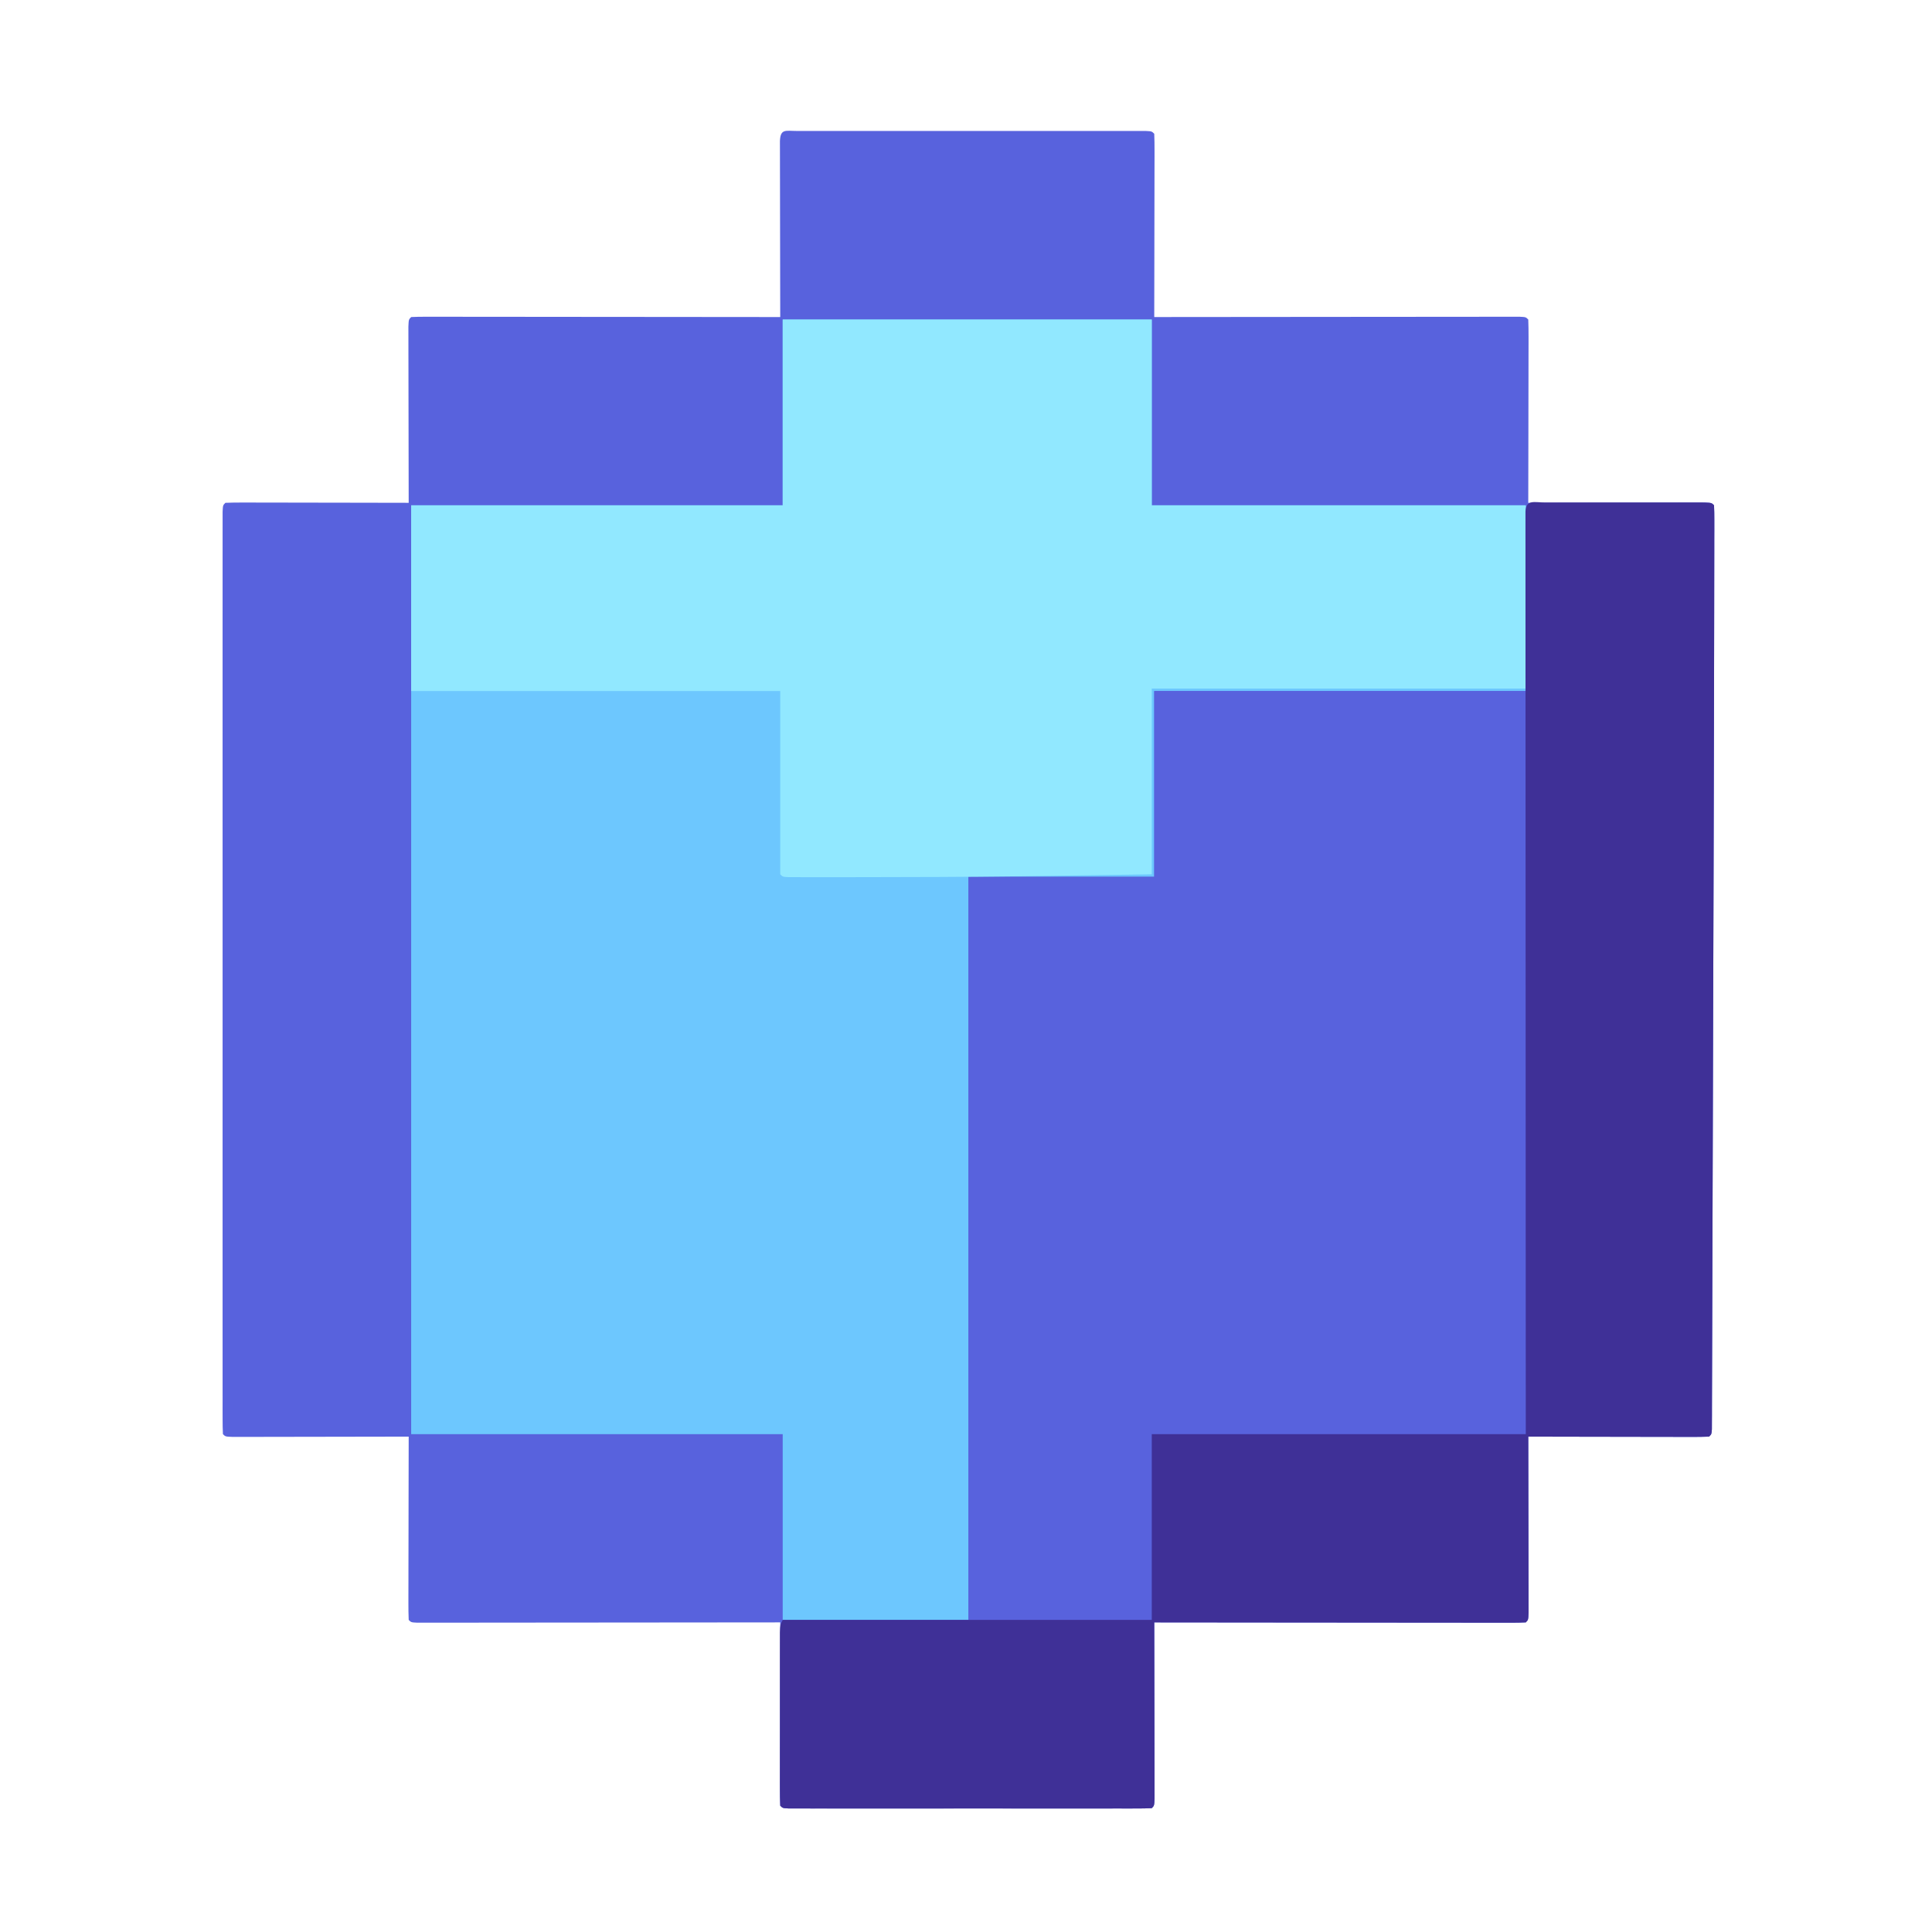 <?xml version="1.0" encoding="UTF-8"?>
<svg version="1.1" xmlns="http://www.w3.org/2000/svg" width="780" height="780">
<path d="M0 0 C1.254 -0.003 2.507 -0.006 3.799 -0.009 C5.201 -0.007 6.603 -0.005 8.005 -0.002 C9.472 -0.004 10.938 -0.006 12.405 -0.008 C16.398 -0.012 20.392 -0.011 24.386 -0.007 C28.556 -0.005 32.726 -0.007 36.896 -0.009 C43.901 -0.011 50.906 -0.008 57.91 -0.003 C66.02 0.002 74.13 0 82.24 -0.005 C89.19 -0.01 96.14 -0.01 103.091 -0.008 C107.247 -0.006 111.404 -0.006 115.561 -0.009 C119.467 -0.012 123.374 -0.01 127.281 -0.004 C128.719 -0.003 130.157 -0.003 131.595 -0.006 C133.55 -0.008 135.505 -0.004 137.46 0 C138.556 0 139.653 0.001 140.783 0.001 C143.23 0.127 143.23 0.127 144.23 1.127 C144.324 3.428 144.347 5.731 144.343 8.033 C144.344 8.755 144.344 9.477 144.344 10.221 C144.343 12.618 144.335 15.015 144.328 17.412 C144.326 19.07 144.324 20.727 144.323 22.385 C144.319 26.757 144.31 31.128 144.299 35.499 C144.288 39.957 144.284 44.414 144.279 48.871 C144.268 57.623 144.251 66.375 144.23 75.127 C145.002 75.126 145.774 75.125 146.57 75.124 C165.33 75.102 184.09 75.086 202.851 75.075 C211.923 75.07 220.995 75.063 230.068 75.052 C237.972 75.042 245.876 75.035 253.781 75.033 C257.969 75.032 262.157 75.029 266.345 75.021 C270.282 75.014 274.219 75.012 278.157 75.014 C279.606 75.014 281.055 75.012 282.504 75.008 C284.475 75.003 286.445 75.005 288.415 75.007 C290.073 75.005 290.073 75.005 291.764 75.004 C294.23 75.127 294.23 75.127 295.23 76.127 C295.324 78.428 295.347 80.731 295.343 83.033 C295.344 83.755 295.344 84.477 295.344 85.221 C295.343 87.618 295.335 90.015 295.328 92.412 C295.326 94.07 295.324 95.727 295.323 97.385 C295.319 101.757 295.31 106.128 295.299 110.499 C295.288 114.957 295.284 119.414 295.279 123.871 C295.268 132.623 295.251 141.375 295.23 150.127 C296.155 150.125 297.08 150.123 298.032 150.12 C306.729 150.1 315.426 150.085 324.123 150.075 C328.595 150.07 333.067 150.063 337.538 150.052 C341.85 150.041 346.162 150.035 350.474 150.032 C352.122 150.03 353.771 150.027 355.42 150.021 C357.721 150.014 360.022 150.013 362.323 150.013 C363.636 150.011 364.948 150.009 366.3 150.007 C369.23 150.127 369.23 150.127 370.23 151.127 C370.325 153.072 370.349 155.021 370.346 156.968 C370.347 158.237 370.347 159.506 370.348 160.814 C370.343 162.232 370.339 163.65 370.334 165.068 C370.333 166.546 370.332 168.024 370.331 169.503 C370.329 173.533 370.32 177.563 370.31 181.593 C370.3 185.864 370.296 190.134 370.291 194.404 C370.28 203.267 370.262 212.13 370.241 220.992 C370.23 225.833 370.221 230.674 370.212 235.514 C370.172 255.892 370.116 276.27 370.054 296.648 C370.044 299.891 370.034 303.135 370.024 306.378 C369.981 320.779 369.937 335.18 369.891 349.58 C369.88 353.022 369.869 356.463 369.858 359.904 C369.855 360.758 369.852 361.613 369.849 362.493 C369.805 376.546 369.764 390.599 369.725 404.652 C369.685 419.226 369.641 433.799 369.593 448.373 C369.566 456.5 369.541 464.628 369.521 472.755 C369.503 479.613 369.482 486.47 369.457 493.328 C369.444 496.82 369.433 500.312 369.426 503.805 C369.418 507.577 369.404 511.35 369.388 515.122 C369.387 516.235 369.386 517.349 369.385 518.496 C369.377 519.997 369.377 519.997 369.369 521.528 C369.366 522.399 369.363 523.269 369.36 524.165 C369.23 526.127 369.23 526.127 368.23 527.127 C365.96 527.221 363.687 527.244 361.415 527.241 C360.347 527.241 360.347 527.241 359.257 527.241 C356.893 527.24 354.528 527.232 352.163 527.225 C350.528 527.223 348.893 527.221 347.258 527.22 C342.946 527.217 338.633 527.207 334.321 527.196 C329.924 527.185 325.527 527.181 321.13 527.176 C312.497 527.165 303.863 527.148 295.23 527.127 C295.232 528.052 295.234 528.977 295.237 529.93 C295.257 538.627 295.272 547.323 295.282 556.02 C295.287 560.492 295.294 564.964 295.305 569.435 C295.316 573.747 295.322 578.059 295.325 582.371 C295.327 584.019 295.33 585.668 295.336 587.317 C295.343 589.618 295.344 591.919 295.343 594.22 C295.346 595.533 295.348 596.845 295.35 598.197 C295.23 601.127 295.23 601.127 294.23 602.127 C292.294 602.224 290.354 602.249 288.415 602.247 C287.152 602.249 285.888 602.25 284.586 602.251 C283.173 602.248 281.76 602.244 280.347 602.241 C278.869 602.24 277.391 602.24 275.913 602.241 C271.888 602.241 267.864 602.235 263.839 602.228 C259.638 602.222 255.436 602.222 251.235 602.22 C243.273 602.217 235.312 602.209 227.35 602.199 C218.289 602.188 209.227 602.182 200.166 602.177 C181.521 602.167 162.875 602.149 144.23 602.127 C144.232 603.052 144.234 603.977 144.237 604.93 C144.257 613.627 144.272 622.323 144.282 631.02 C144.287 635.492 144.294 639.964 144.305 644.435 C144.316 648.747 144.322 653.059 144.325 657.371 C144.327 659.019 144.33 660.668 144.336 662.317 C144.343 664.618 144.344 666.919 144.343 669.22 C144.346 670.533 144.348 671.845 144.35 673.197 C144.23 676.127 144.23 676.127 143.23 677.127 C141.309 677.226 139.384 677.253 137.46 677.254 C136.206 677.257 134.952 677.26 133.661 677.263 C132.259 677.261 130.857 677.259 129.454 677.256 C127.988 677.258 126.521 677.26 125.055 677.262 C121.061 677.266 117.068 677.264 113.074 677.261 C108.904 677.259 104.733 677.261 100.563 677.263 C93.559 677.265 86.554 677.262 79.55 677.257 C71.44 677.252 63.33 677.254 55.22 677.259 C48.27 677.264 41.319 677.264 34.369 677.262 C30.213 677.26 26.056 677.26 21.899 677.263 C17.992 677.266 14.085 677.264 10.178 677.258 C8.741 677.257 7.303 677.257 5.865 677.26 C3.91 677.262 1.955 677.258 0 677.254 C-1.645 677.253 -1.645 677.253 -3.323 677.253 C-5.77 677.127 -5.77 677.127 -6.77 676.127 C-6.865 673.826 -6.888 671.523 -6.884 669.22 C-6.884 668.499 -6.884 667.777 -6.884 667.033 C-6.883 664.636 -6.876 662.239 -6.868 659.842 C-6.866 658.184 -6.865 656.526 -6.864 654.869 C-6.86 650.497 -6.85 646.126 -6.839 641.755 C-6.829 637.297 -6.824 632.84 -6.819 628.383 C-6.808 619.631 -6.791 610.879 -6.77 602.127 C-7.537 602.128 -8.304 602.129 -9.094 602.13 C-27.73 602.152 -46.365 602.168 -65 602.179 C-74.012 602.184 -83.023 602.191 -92.035 602.202 C-99.887 602.212 -107.738 602.219 -115.59 602.221 C-119.75 602.222 -123.91 602.225 -128.07 602.233 C-131.981 602.239 -135.892 602.242 -139.803 602.24 C-141.243 602.24 -142.682 602.242 -144.122 602.246 C-146.079 602.251 -148.036 602.249 -149.993 602.247 C-151.091 602.248 -152.189 602.249 -153.32 602.25 C-155.77 602.127 -155.77 602.127 -156.77 601.127 C-156.865 598.826 -156.888 596.523 -156.884 594.22 C-156.884 593.499 -156.884 592.777 -156.884 592.033 C-156.883 589.636 -156.876 587.239 -156.868 584.842 C-156.866 583.184 -156.865 581.526 -156.864 579.869 C-156.86 575.497 -156.85 571.126 -156.839 566.755 C-156.829 562.297 -156.824 557.84 -156.819 553.383 C-156.808 544.631 -156.791 535.879 -156.77 527.127 C-157.695 527.129 -158.62 527.131 -159.573 527.134 C-168.27 527.154 -176.967 527.169 -185.664 527.179 C-190.135 527.184 -194.607 527.191 -199.078 527.202 C-203.39 527.213 -207.702 527.219 -212.014 527.222 C-213.663 527.224 -215.311 527.227 -216.96 527.233 C-219.261 527.24 -221.562 527.241 -223.864 527.241 C-225.176 527.243 -226.488 527.245 -227.841 527.247 C-230.77 527.127 -230.77 527.127 -231.77 526.127 C-231.869 524.137 -231.896 522.143 -231.896 520.15 C-231.899 518.843 -231.901 517.535 -231.904 516.188 C-231.902 514.717 -231.899 513.247 -231.897 511.777 C-231.898 510.23 -231.9 508.683 -231.902 507.136 C-231.906 502.865 -231.904 498.593 -231.901 494.322 C-231.899 489.723 -231.902 485.125 -231.905 480.526 C-231.909 471.51 -231.908 462.493 -231.905 453.476 C-231.903 446.152 -231.903 438.827 -231.904 431.503 C-231.904 430.462 -231.904 429.422 -231.904 428.35 C-231.905 426.237 -231.905 424.124 -231.905 422.011 C-231.908 402.172 -231.905 382.333 -231.9 362.493 C-231.895 345.45 -231.896 328.408 -231.901 311.365 C-231.906 291.599 -231.908 271.833 -231.905 252.068 C-231.905 249.962 -231.904 247.857 -231.904 245.751 C-231.904 244.715 -231.904 243.679 -231.903 242.611 C-231.903 235.291 -231.904 227.971 -231.906 220.651 C-231.909 211.736 -231.908 202.822 -231.903 193.907 C-231.901 189.354 -231.9 184.801 -231.903 180.249 C-231.906 176.088 -231.904 171.927 -231.899 167.766 C-231.898 166.253 -231.898 164.741 -231.901 163.229 C-231.904 161.187 -231.9 159.146 -231.896 157.104 C-231.896 155.966 -231.896 154.827 -231.895 153.655 C-231.77 151.127 -231.77 151.127 -230.77 150.127 C-228.47 150.033 -226.166 150.01 -223.864 150.013 C-223.142 150.013 -222.42 150.013 -221.676 150.013 C-219.279 150.014 -216.882 150.022 -214.485 150.029 C-212.827 150.031 -211.17 150.033 -209.512 150.034 C-205.141 150.037 -200.769 150.047 -196.398 150.058 C-191.941 150.069 -187.483 150.073 -183.026 150.078 C-174.274 150.089 -165.522 150.106 -156.77 150.127 C-156.772 149.202 -156.775 148.277 -156.777 147.324 C-156.797 138.627 -156.812 129.931 -156.822 121.234 C-156.827 116.762 -156.834 112.29 -156.846 107.819 C-156.856 103.507 -156.862 99.195 -156.865 94.883 C-156.867 93.235 -156.87 91.586 -156.876 89.937 C-156.883 87.636 -156.884 85.335 -156.884 83.033 C-156.886 81.721 -156.888 80.409 -156.89 79.057 C-156.77 76.127 -156.77 76.127 -155.77 75.127 C-153.847 75.03 -151.919 75.005 -149.993 75.007 C-148.738 75.005 -147.483 75.004 -146.19 75.003 C-144.786 75.006 -143.383 75.01 -141.979 75.013 C-140.511 75.014 -139.043 75.014 -137.575 75.013 C-133.577 75.013 -129.579 75.019 -125.581 75.026 C-121.408 75.032 -117.235 75.032 -113.061 75.034 C-105.153 75.037 -97.244 75.045 -89.336 75.055 C-80.335 75.066 -71.334 75.072 -62.333 75.077 C-43.812 75.087 -25.291 75.105 -6.77 75.127 C-6.772 74.202 -6.775 73.277 -6.777 72.324 C-6.797 63.627 -6.812 54.931 -6.822 46.234 C-6.827 41.762 -6.834 37.29 -6.846 32.819 C-6.856 28.507 -6.862 24.195 -6.865 19.883 C-6.867 18.235 -6.87 16.586 -6.876 14.937 C-6.883 12.636 -6.884 10.335 -6.884 8.033 C-6.886 6.721 -6.888 5.409 -6.89 4.057 C-6.682 -1.027 -4.562 0.002 0 0 Z " fill="#5862DD" transform="translate(321.77,52.873)"/>
<path d="M0 0 C49.17 0 98.34 0 149 0 C149 24.75 149 49.5 149 75 C198.83 75 248.66 75 300 75 C300 99.75 300 124.5 300 150 C250.5 150 201 150 150 150 C150 174.75 150 199.5 150 225 C125.25 225 100.5 225 75 225 C75 324 75 423 75 525 C50.25 525 25.5 525 0 525 C0 500.25 0 475.5 0 450 C-49.5 450 -99 450 -150 450 C-150 326.25 -150 202.5 -150 75 C-100.5 75 -51 75 0 75 C0 50.25 0 25.5 0 0 Z " fill="#6DC7FE" transform="translate(316,129)"/>
<path d="M0 0 C49.5 0 99 0 150 0 C150 99 150 198 150 300 C100.17 300 50.34 300 -1 300 C-1 324.75 -1 349.5 -1 375 C-25.42 375 -49.84 375 -75 375 C-75 276 -75 177 -75 75 C-50.25 75 -25.5 75 0 75 C0 50.25 0 25.5 0 0 Z " fill="#5862DD" transform="translate(466,279)"/>
<path d="M0 0 C49.17 0 98.34 0 149 0 C149 24.75 149 49.5 149 75 C198.83 75 248.66 75 300 75 C300 99.42 300 123.84 300 149 C250.17 149 200.34 149 149 149 C149 173.75 149 198.5 149 224 C107.802 224.627 107.802 224.627 95.609 224.773 C94.75 224.784 93.891 224.794 93.006 224.805 C73.618 225.034 54.23 225.115 34.84 225.123 C32.369 225.125 29.898 225.129 27.427 225.133 C23.552 225.138 19.678 225.139 15.803 225.134 C14.378 225.133 12.952 225.134 11.527 225.136 C9.59 225.139 7.653 225.134 5.716 225.129 C4.63 225.129 3.544 225.128 2.425 225.127 C0 225 0 225 -1 224 C-1 199.58 -1 175.16 -1 150 C-50.17 150 -99.34 150 -150 150 C-150 125.25 -150 100.5 -150 75 C-100.5 75 -51 75 0 75 C0 50.25 0 25.5 0 0 Z " fill="#91E8FF" transform="translate(316,129)"/>
<path d="M0 0 C0.72 -0.002 1.441 -0.004 2.183 -0.005 C4.575 -0.01 6.967 -0.007 9.359 -0.003 C11.015 -0.004 12.67 -0.005 14.325 -0.006 C17.799 -0.008 21.272 -0.006 24.746 -0.001 C29.209 0.005 33.671 0.001 38.134 -0.005 C41.553 -0.008 44.973 -0.007 48.392 -0.004 C50.038 -0.004 51.684 -0.005 53.33 -0.007 C55.626 -0.009 57.922 -0.006 60.219 0 C62.183 0.001 62.183 0.001 64.187 0.002 C67.109 0.129 67.109 0.129 68.109 1.129 C68.205 3.075 68.229 5.023 68.226 6.971 C68.226 8.24 68.227 9.509 68.227 10.816 C68.223 12.234 68.218 13.652 68.213 15.07 C68.212 16.548 68.211 18.027 68.211 19.505 C68.208 23.535 68.199 27.566 68.189 31.596 C68.179 35.866 68.175 40.136 68.171 44.406 C68.159 53.269 68.141 62.132 68.121 70.995 C68.11 75.835 68.1 80.676 68.091 85.517 C68.052 105.895 67.996 126.272 67.933 146.65 C67.923 149.894 67.913 153.137 67.904 156.381 C67.86 170.782 67.816 185.182 67.77 199.583 C67.759 203.024 67.748 206.465 67.737 209.906 C67.734 210.761 67.732 211.615 67.729 212.496 C67.684 226.548 67.644 240.601 67.605 254.654 C67.564 269.228 67.52 283.802 67.472 298.376 C67.446 306.503 67.421 314.63 67.4 322.757 C67.383 329.615 67.362 336.473 67.337 343.33 C67.324 346.823 67.313 350.315 67.306 353.807 C67.298 357.58 67.283 361.352 67.268 365.125 C67.267 366.238 67.266 367.351 67.265 368.498 C67.259 369.499 67.254 370.5 67.248 371.531 C67.244 372.836 67.244 372.836 67.24 374.168 C67.109 376.129 67.109 376.129 66.109 377.129 C63.839 377.224 61.567 377.247 59.295 377.243 C58.226 377.243 58.226 377.243 57.137 377.243 C54.772 377.243 52.408 377.235 50.043 377.227 C48.408 377.225 46.772 377.224 45.137 377.223 C40.825 377.219 36.513 377.209 32.201 377.198 C27.804 377.188 23.407 377.183 19.01 377.178 C10.376 377.167 1.743 377.15 -6.891 377.129 C-6.888 378.054 -6.886 378.979 -6.884 379.932 C-6.864 388.629 -6.849 397.326 -6.839 406.023 C-6.834 410.494 -6.826 414.966 -6.815 419.438 C-6.804 423.75 -6.798 428.061 -6.796 432.373 C-6.794 434.022 -6.79 435.67 -6.785 437.319 C-6.778 439.62 -6.777 441.922 -6.777 444.223 C-6.775 445.535 -6.773 446.848 -6.77 448.2 C-6.891 451.129 -6.891 451.129 -7.891 452.129 C-9.827 452.226 -11.767 452.251 -13.705 452.25 C-14.969 452.251 -16.232 452.252 -17.534 452.254 C-18.947 452.25 -20.361 452.247 -21.774 452.243 C-23.252 452.243 -24.73 452.243 -26.208 452.243 C-30.232 452.244 -34.257 452.238 -38.281 452.231 C-42.483 452.225 -46.684 452.224 -50.886 452.223 C-58.847 452.22 -66.809 452.211 -74.77 452.201 C-83.832 452.19 -92.893 452.185 -101.955 452.18 C-120.6 452.169 -139.245 452.152 -157.891 452.129 C-157.888 453.054 -157.886 453.979 -157.884 454.932 C-157.864 463.629 -157.849 472.326 -157.839 481.023 C-157.834 485.494 -157.826 489.966 -157.815 494.438 C-157.804 498.75 -157.798 503.061 -157.796 507.373 C-157.794 509.022 -157.79 510.67 -157.785 512.319 C-157.778 514.62 -157.777 516.922 -157.777 519.223 C-157.775 520.535 -157.773 521.848 -157.77 523.2 C-157.891 526.129 -157.891 526.129 -158.891 527.129 C-160.812 527.228 -162.737 527.256 -164.661 527.256 C-165.914 527.259 -167.168 527.262 -168.46 527.265 C-169.862 527.263 -171.264 527.261 -172.666 527.259 C-174.133 527.26 -175.599 527.262 -177.065 527.264 C-181.059 527.269 -185.053 527.267 -189.047 527.264 C-193.217 527.261 -197.387 527.264 -201.557 527.265 C-208.562 527.267 -215.566 527.265 -222.571 527.26 C-230.681 527.254 -238.791 527.256 -246.9 527.262 C-253.851 527.266 -260.801 527.267 -267.751 527.264 C-271.908 527.263 -276.065 527.262 -280.221 527.266 C-284.128 527.269 -288.035 527.267 -291.942 527.261 C-293.38 527.259 -294.818 527.26 -296.256 527.262 C-298.211 527.265 -300.166 527.261 -302.12 527.256 C-303.765 527.256 -303.765 527.256 -305.443 527.255 C-307.891 527.129 -307.891 527.129 -308.891 526.129 C-308.99 523.87 -309.019 521.608 -309.02 519.346 C-309.022 518.637 -309.024 517.929 -309.025 517.198 C-309.03 514.843 -309.027 512.488 -309.023 510.133 C-309.024 508.503 -309.025 506.872 -309.026 505.242 C-309.028 501.82 -309.026 498.397 -309.021 494.975 C-309.015 490.582 -309.019 486.189 -309.025 481.796 C-309.028 478.427 -309.027 475.058 -309.024 471.689 C-309.024 470.07 -309.025 468.45 -309.027 466.83 C-309.029 464.567 -309.026 462.304 -309.02 460.042 C-309.019 458.752 -309.018 457.463 -309.018 456.135 C-308.891 453.129 -308.891 453.129 -307.891 451.129 C-258.721 451.129 -209.551 451.129 -158.891 451.129 C-158.891 426.379 -158.891 401.629 -158.891 376.129 C-109.061 376.129 -59.231 376.129 -7.891 376.129 C-7.898 359.097 -7.898 359.097 -7.906 341.721 C-7.923 305.435 -7.934 269.149 -7.942 232.862 C-7.943 227.23 -7.944 221.599 -7.946 215.967 C-7.946 214.285 -7.946 214.285 -7.946 212.569 C-7.951 194.389 -7.959 176.209 -7.968 158.03 C-7.977 139.39 -7.983 120.75 -7.985 102.111 C-7.986 90.599 -7.99 79.088 -7.999 67.577 C-8.004 59.694 -8.005 51.812 -8.004 43.929 C-8.003 39.374 -8.005 34.819 -8.01 30.264 C-8.015 26.101 -8.015 21.939 -8.012 17.776 C-8.011 16.263 -8.012 14.75 -8.016 13.237 C-8.019 11.195 -8.017 9.152 -8.014 7.109 C-8.014 5.97 -8.014 4.831 -8.015 3.658 C-7.766 -1.406 -4.351 0.003 0 0 Z " fill="#3F3097" transform="translate(623.891,202.871)"/>
</svg>
